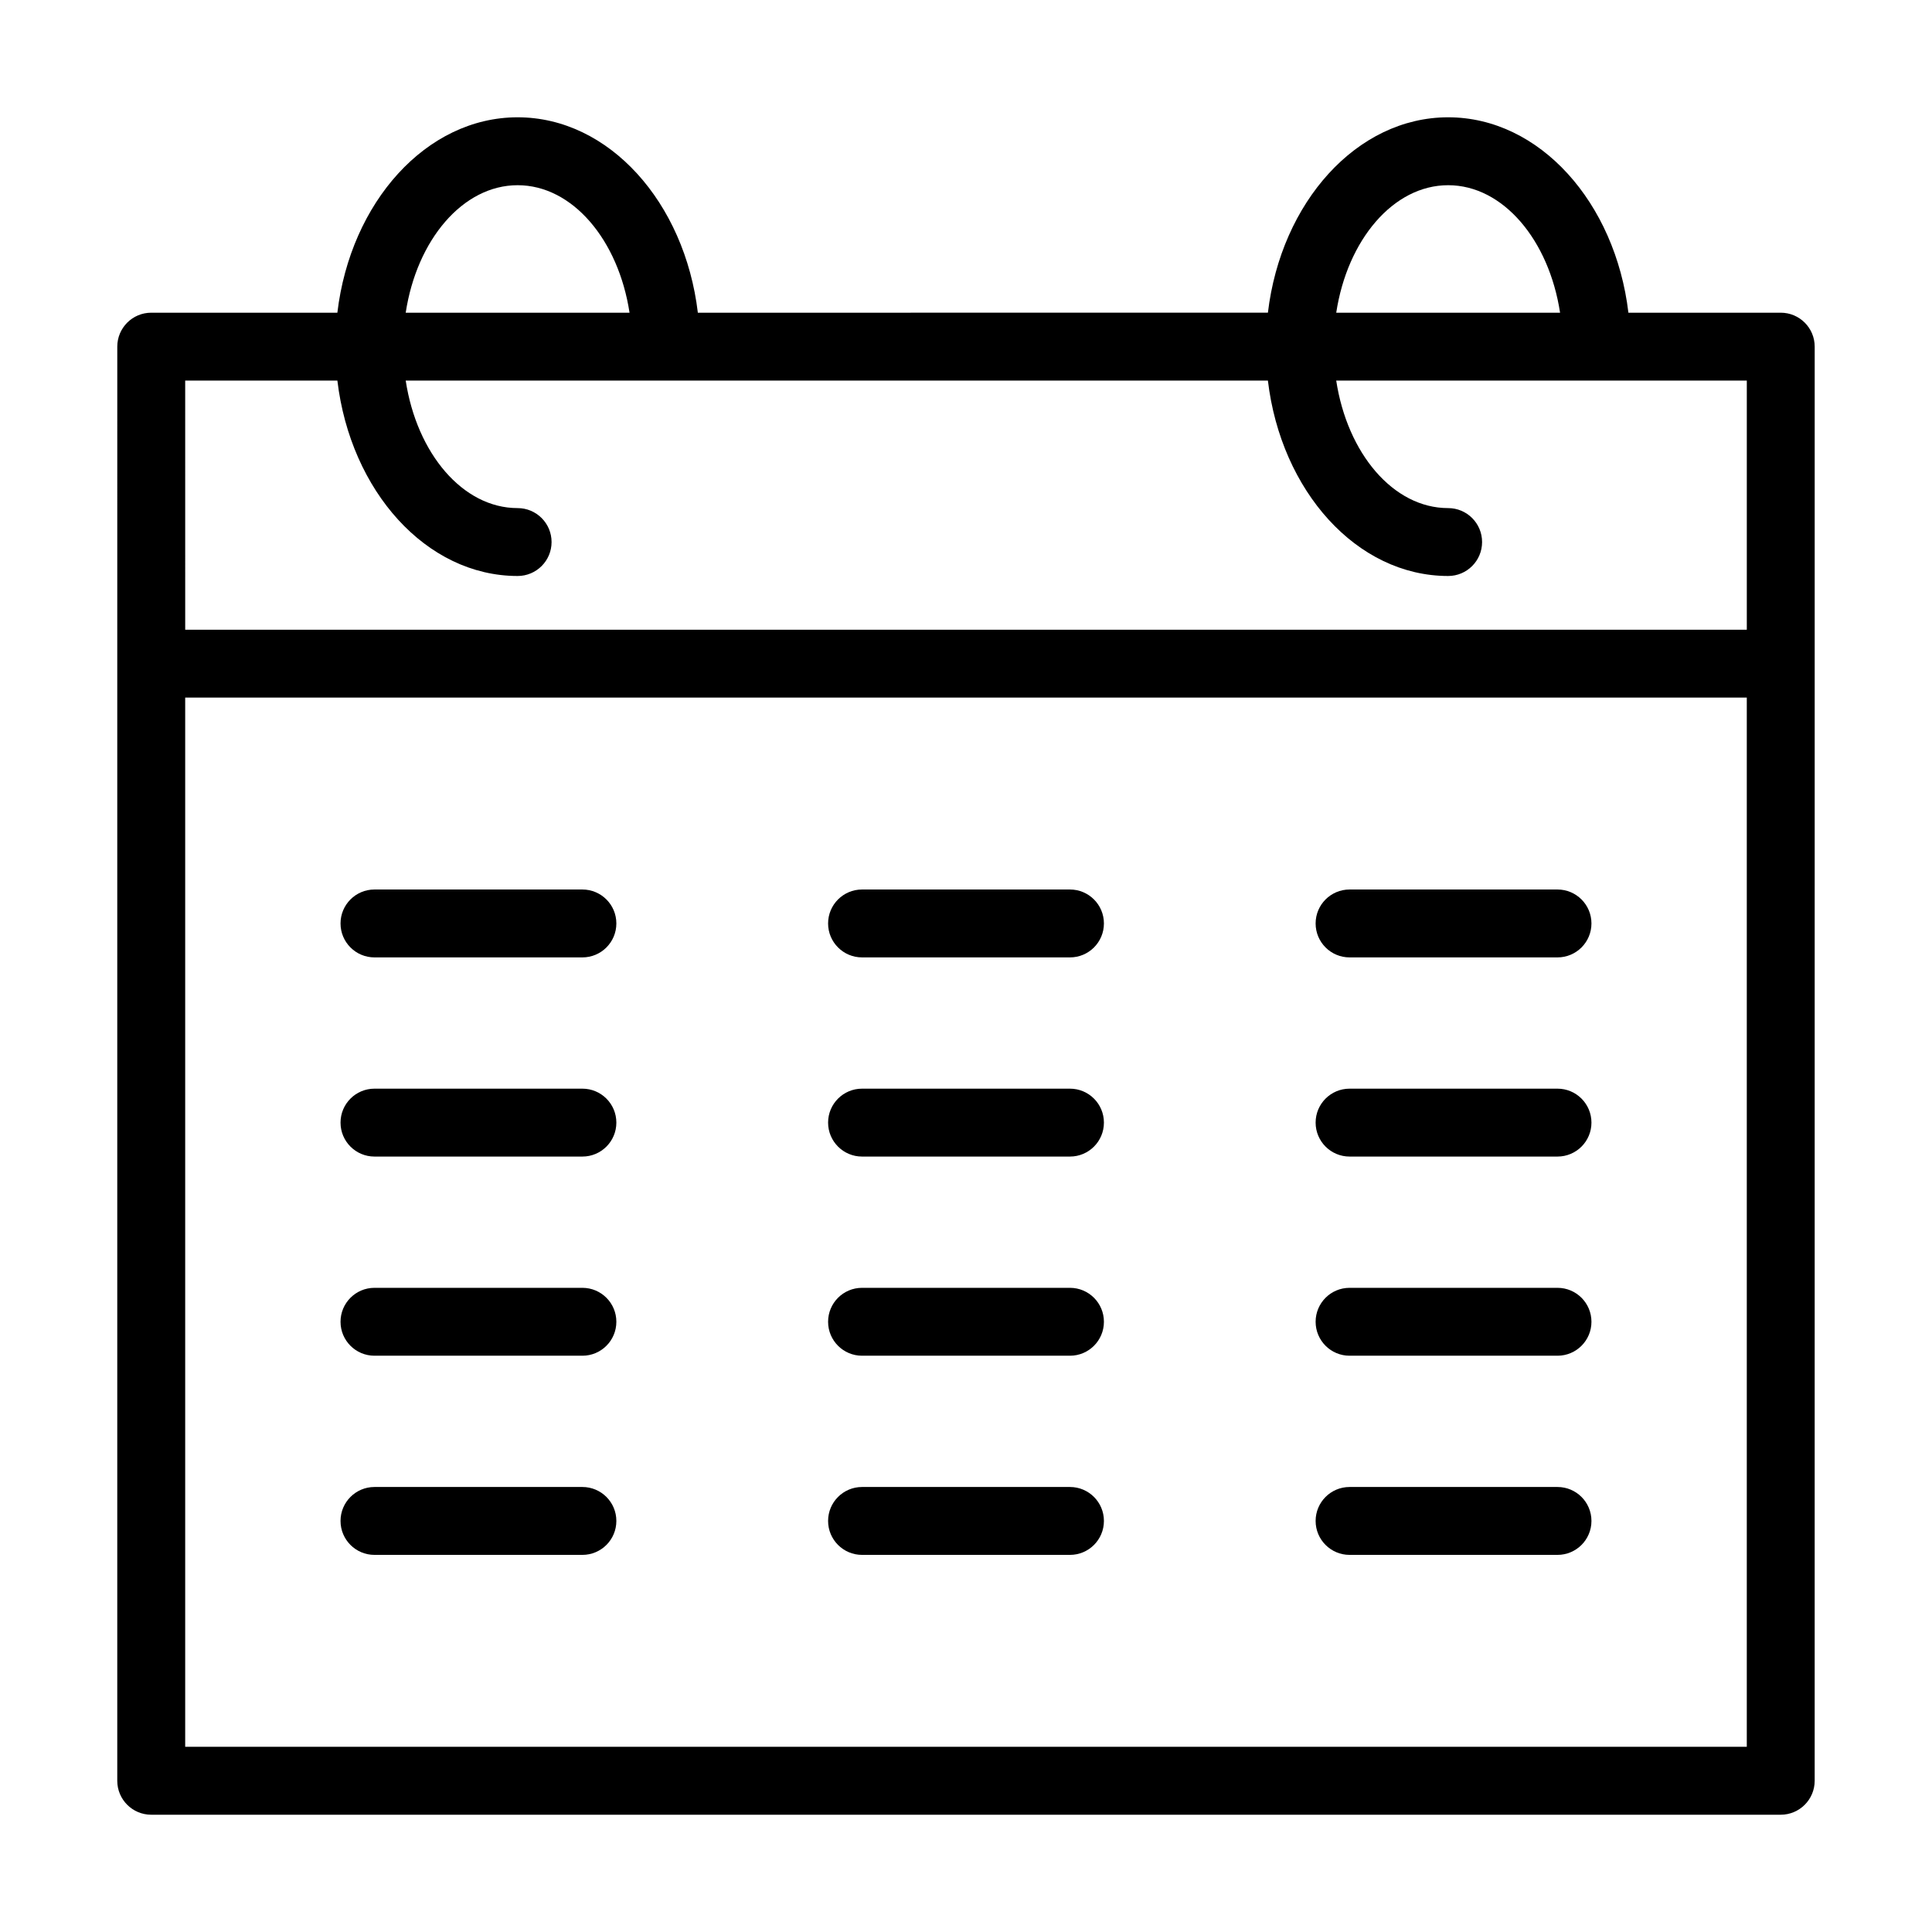 <?xml version="1.0" encoding="UTF-8"?>
<!-- Uploaded to: ICON Repo, www.iconrepo.com, Generator: ICON Repo Mixer Tools -->
<svg fill="#000000" width="800px" height="800px" version="1.1" viewBox="144 144 512 512" xmlns="http://www.w3.org/2000/svg">
 <g>
  <path d="m615.92 226.87h-40.375c-3.481-29.25-23.543-51.785-47.77-51.785-24.227 0-44.289 22.531-47.766 51.781l-151.07 0.004c-3.477-29.25-23.539-51.785-47.766-51.785-24.227 0-44.289 22.535-47.766 51.785h-49.328c-4.969 0-8.996 4.027-8.996 8.996l-0.004 84.008v296.05c0 4.969 4.027 8.996 8.996 8.996h431.84c4.969 0 8.996-4.027 8.996-8.996l0.004-296.05v-84.008c0-4.969-4.027-8.996-8.996-8.996zm-88.145-33.789c14.547 0 26.715 14.508 29.66 33.789h-59.32c2.945-19.281 15.113-33.789 29.66-33.789zm-246.6 0c14.547 0 26.715 14.508 29.66 33.789h-59.32c2.945-19.281 15.113-33.789 29.66-33.789zm-88.098 51.781h40.332c3.477 29.25 23.539 51.781 47.766 51.781 4.969 0 8.996-4.027 8.996-8.996s-4.027-8.996-8.996-8.996c-14.547 0-26.715-14.508-29.66-33.789h228.49c3.477 29.25 23.539 51.781 47.766 51.781 4.969 0 8.996-4.027 8.996-8.996s-4.027-8.996-8.996-8.996c-14.547 0-26.715-14.508-29.66-33.789h108.81v66.016h-413.84zm413.84 362.06h-413.84v-278.05h413.84z"/>
  <path d="m243.24 397.72h55.105c4.969 0 8.996-4.027 8.996-8.996s-4.027-8.996-8.996-8.996h-55.105c-4.969 0-8.996 4.027-8.996 8.996s4.027 8.996 8.996 8.996z"/>
  <path d="m243.24 450.5h55.105c4.969 0 8.996-4.027 8.996-8.996s-4.027-8.996-8.996-8.996h-55.105c-4.969 0-8.996 4.027-8.996 8.996 0 4.965 4.027 8.996 8.996 8.996z"/>
  <path d="m243.24 503.28h55.105c4.969 0 8.996-4.027 8.996-8.996s-4.027-8.996-8.996-8.996h-55.105c-4.969 0-8.996 4.027-8.996 8.996s4.027 8.996 8.996 8.996z"/>
  <path d="m243.24 556.06h55.105c4.969 0 8.996-4.027 8.996-8.996s-4.027-8.996-8.996-8.996h-55.105c-4.969 0-8.996 4.027-8.996 8.996s4.027 8.996 8.996 8.996z"/>
  <path d="m372.45 397.72h55.105c4.969 0 8.996-4.027 8.996-8.996s-4.027-8.996-8.996-8.996h-55.105c-4.969 0-8.996 4.027-8.996 8.996s4.027 8.996 8.996 8.996z"/>
  <path d="m372.45 450.5h55.105c4.969 0 8.996-4.027 8.996-8.996s-4.027-8.996-8.996-8.996h-55.105c-4.969 0-8.996 4.027-8.996 8.996 0 4.965 4.027 8.996 8.996 8.996z"/>
  <path d="m372.45 503.28h55.105c4.969 0 8.996-4.027 8.996-8.996s-4.027-8.996-8.996-8.996h-55.105c-4.969 0-8.996 4.027-8.996 8.996s4.027 8.996 8.996 8.996z"/>
  <path d="m372.45 556.06h55.105c4.969 0 8.996-4.027 8.996-8.996s-4.027-8.996-8.996-8.996h-55.105c-4.969 0-8.996 4.027-8.996 8.996s4.027 8.996 8.996 8.996z"/>
  <path d="m501.65 397.72h55.105c4.969 0 8.996-4.027 8.996-8.996s-4.027-8.996-8.996-8.996h-55.105c-4.969 0-8.996 4.027-8.996 8.996s4.027 8.996 8.996 8.996z"/>
  <path d="m501.65 450.5h55.105c4.969 0 8.996-4.027 8.996-8.996s-4.027-8.996-8.996-8.996h-55.105c-4.969 0-8.996 4.027-8.996 8.996 0 4.965 4.027 8.996 8.996 8.996z"/>
  <path d="m501.65 503.28h55.105c4.969 0 8.996-4.027 8.996-8.996s-4.027-8.996-8.996-8.996h-55.105c-4.969 0-8.996 4.027-8.996 8.996s4.027 8.996 8.996 8.996z"/>
  <path d="m501.65 556.06h55.105c4.969 0 8.996-4.027 8.996-8.996s-4.027-8.996-8.996-8.996h-55.105c-4.969 0-8.996 4.027-8.996 8.996s4.027 8.996 8.996 8.996z"/>
 </g>
</svg>